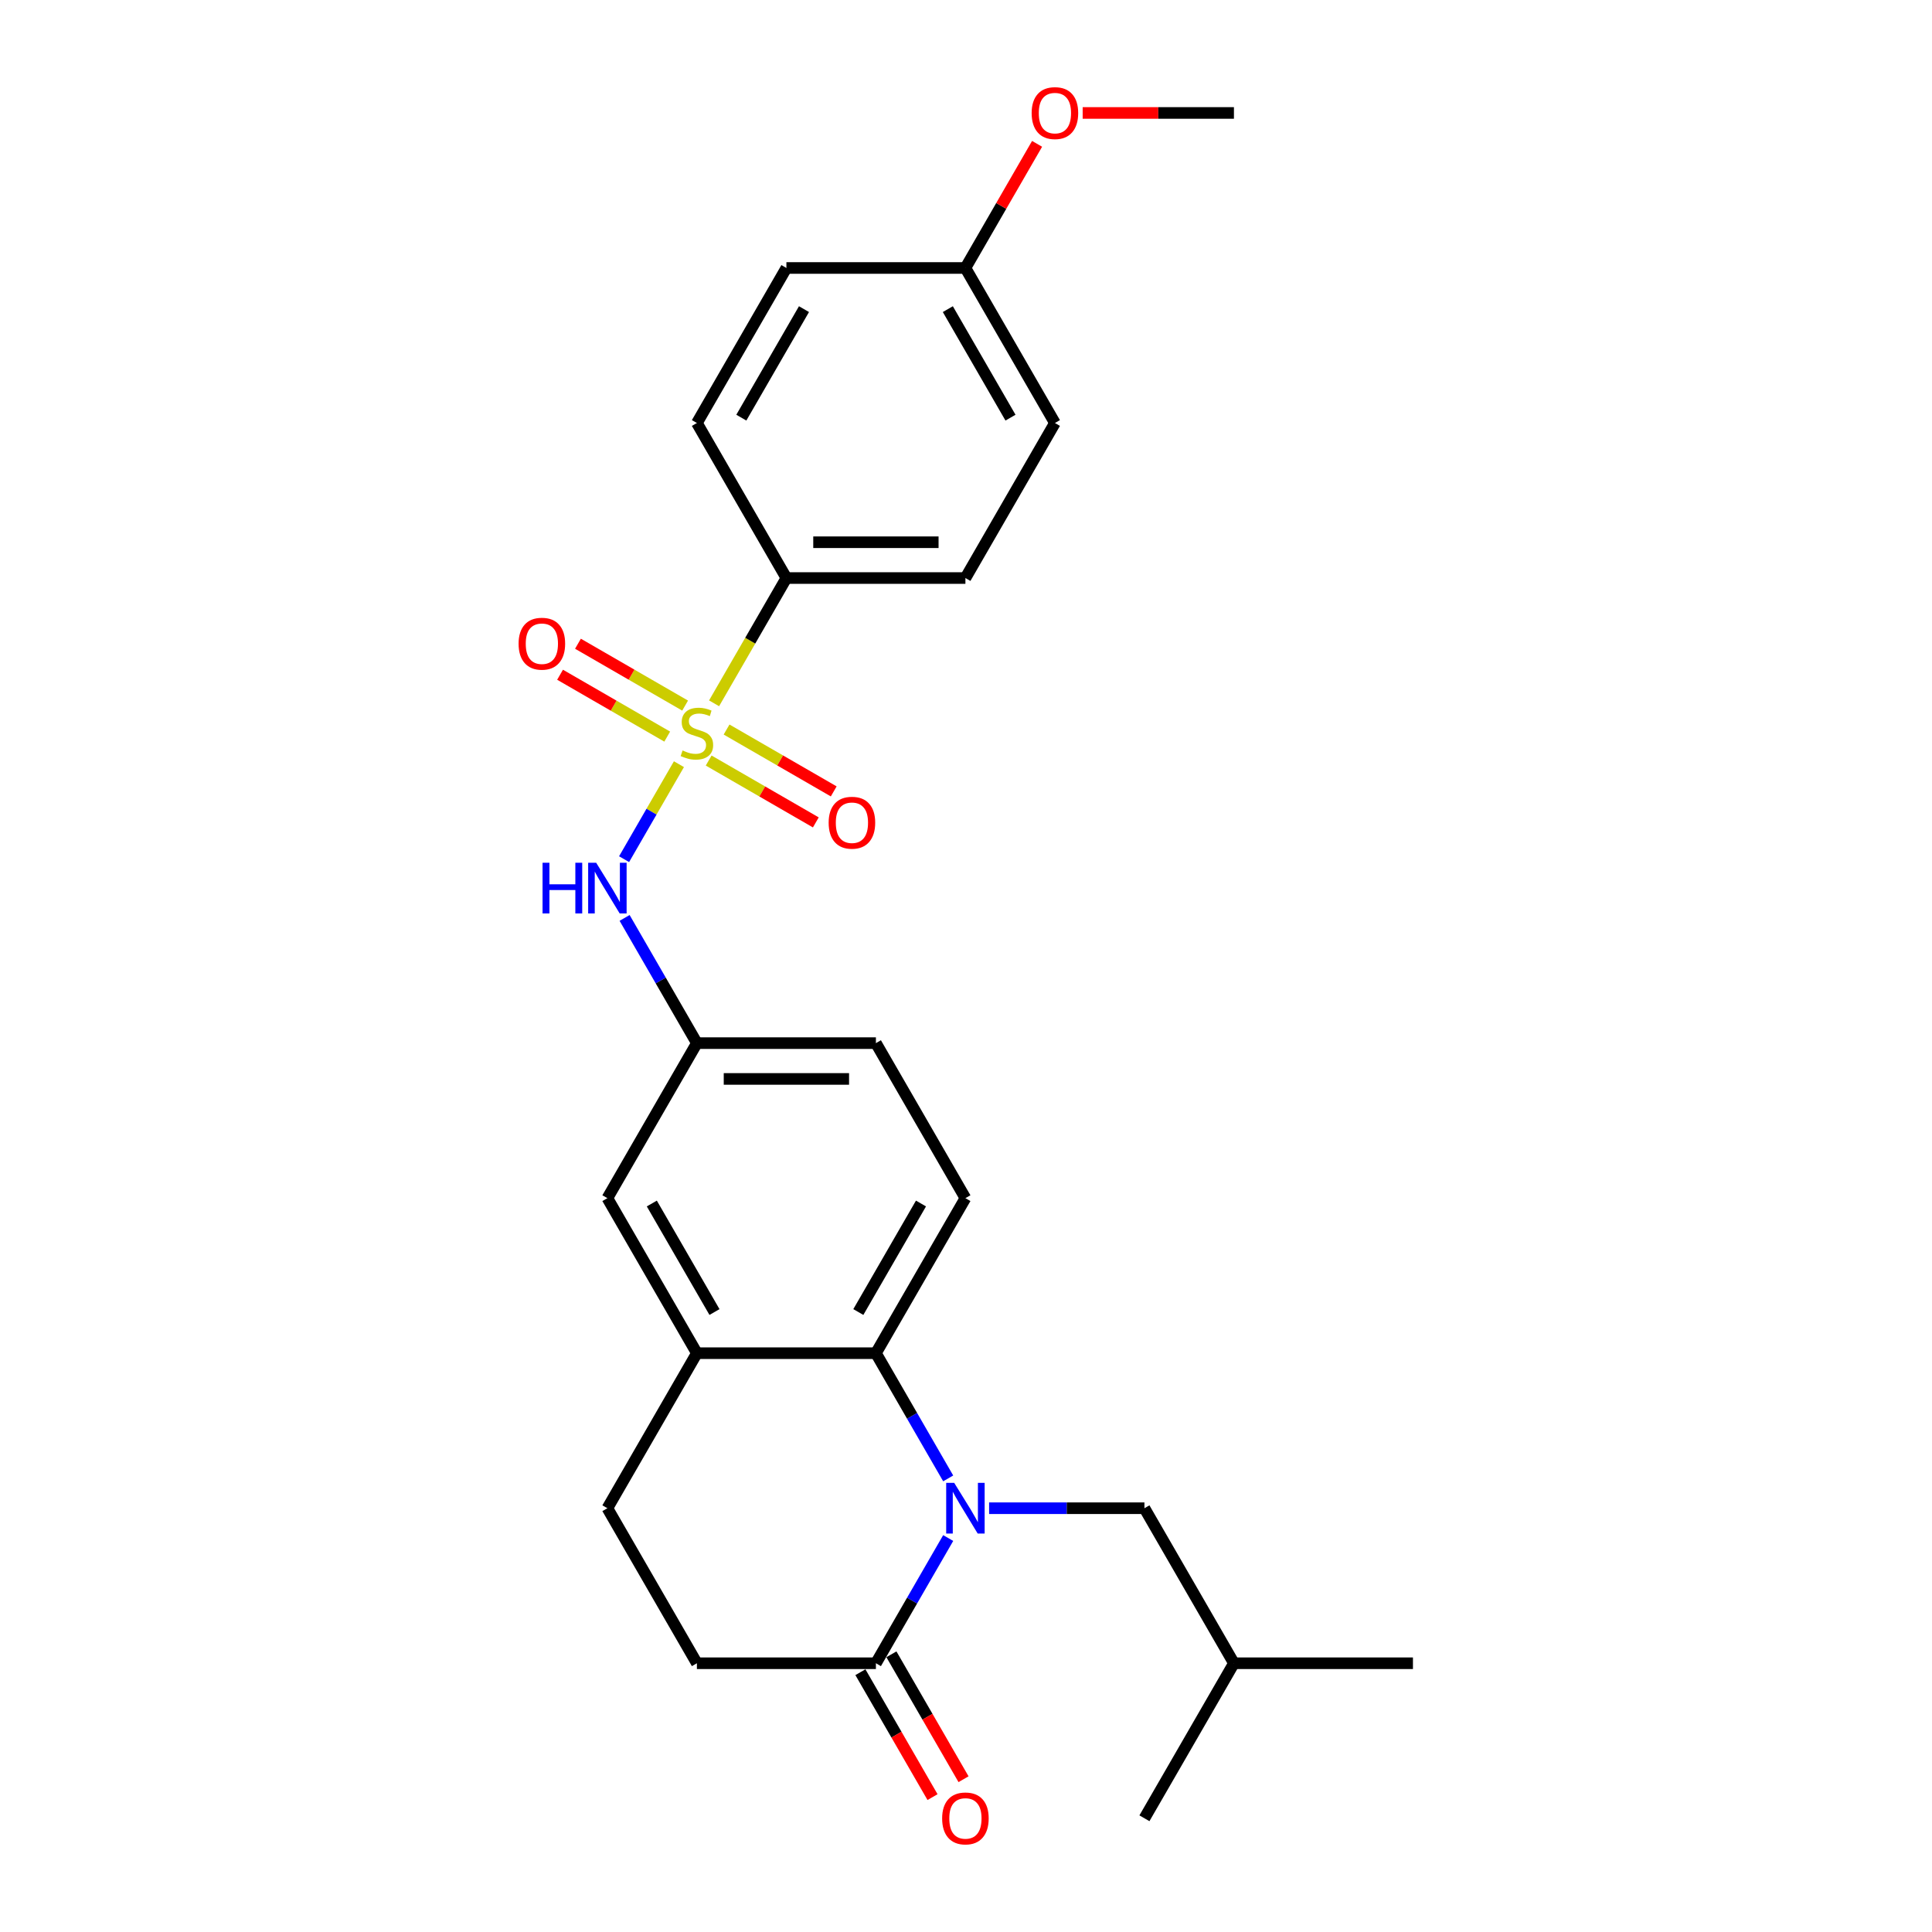 <?xml version='1.0' encoding='iso-8859-1'?>
<svg version='1.1' baseProfile='full'
              xmlns='http://www.w3.org/2000/svg'
                      xmlns:rdkit='http://www.rdkit.org/xml'
                      xmlns:xlink='http://www.w3.org/1999/xlink'
                  xml:space='preserve'
width='1000px' height='1000px' viewBox='0 0 1000 1000'>
<!-- END OF HEADER -->
<rect style='opacity:1.0;fill:#FFFFFF;stroke:none' width='1000' height='1000' x='0' y='0'> </rect>
<path class='bond-3' d='M 351.414,395.539 L 337.221,420.123' style='fill:none;fill-rule:evenodd;stroke:#CCCC00;stroke-width:6px;stroke-linecap:butt;stroke-linejoin:miter;stroke-opacity:1' />
<path class='bond-3' d='M 337.221,420.123 L 323.027,444.707' style='fill:none;fill-rule:evenodd;stroke:#0000FF;stroke-width:6px;stroke-linecap:butt;stroke-linejoin:miter;stroke-opacity:1' />
<path class='bond-5' d='M 369.603,364.036 L 388.322,331.614' style='fill:none;fill-rule:evenodd;stroke:#CCCC00;stroke-width:6px;stroke-linecap:butt;stroke-linejoin:miter;stroke-opacity:1' />
<path class='bond-5' d='M 388.322,331.614 L 407.04,299.192' style='fill:none;fill-rule:evenodd;stroke:#000000;stroke-width:6px;stroke-linecap:butt;stroke-linejoin:miter;stroke-opacity:1' />
<path class='bond-6' d='M 366.809,393.654 L 394.54,409.665' style='fill:none;fill-rule:evenodd;stroke:#CCCC00;stroke-width:6px;stroke-linecap:butt;stroke-linejoin:miter;stroke-opacity:1' />
<path class='bond-6' d='M 394.54,409.665 L 422.27,425.675' style='fill:none;fill-rule:evenodd;stroke:#FF0000;stroke-width:6px;stroke-linecap:butt;stroke-linejoin:miter;stroke-opacity:1' />
<path class='bond-6' d='M 376.074,377.606 L 403.805,393.616' style='fill:none;fill-rule:evenodd;stroke:#CCCC00;stroke-width:6px;stroke-linecap:butt;stroke-linejoin:miter;stroke-opacity:1' />
<path class='bond-6' d='M 403.805,393.616 L 431.536,409.626' style='fill:none;fill-rule:evenodd;stroke:#FF0000;stroke-width:6px;stroke-linecap:butt;stroke-linejoin:miter;stroke-opacity:1' />
<path class='bond-7' d='M 354.615,365.216 L 326.884,349.206' style='fill:none;fill-rule:evenodd;stroke:#CCCC00;stroke-width:6px;stroke-linecap:butt;stroke-linejoin:miter;stroke-opacity:1' />
<path class='bond-7' d='M 326.884,349.206 L 299.154,333.195' style='fill:none;fill-rule:evenodd;stroke:#FF0000;stroke-width:6px;stroke-linecap:butt;stroke-linejoin:miter;stroke-opacity:1' />
<path class='bond-7' d='M 345.349,381.265 L 317.619,365.254' style='fill:none;fill-rule:evenodd;stroke:#CCCC00;stroke-width:6px;stroke-linecap:butt;stroke-linejoin:miter;stroke-opacity:1' />
<path class='bond-7' d='M 317.619,365.254 L 289.888,349.244' style='fill:none;fill-rule:evenodd;stroke:#FF0000;stroke-width:6px;stroke-linecap:butt;stroke-linejoin:miter;stroke-opacity:1' />
<path class='bond-0' d='M 490.785,765.215 L 472.077,732.812' style='fill:none;fill-rule:evenodd;stroke:#0000FF;stroke-width:6px;stroke-linecap:butt;stroke-linejoin:miter;stroke-opacity:1' />
<path class='bond-0' d='M 472.077,732.812 L 453.369,700.408' style='fill:none;fill-rule:evenodd;stroke:#000000;stroke-width:6px;stroke-linecap:butt;stroke-linejoin:miter;stroke-opacity:1' />
<path class='bond-2' d='M 490.785,796.088 L 472.077,828.492' style='fill:none;fill-rule:evenodd;stroke:#0000FF;stroke-width:6px;stroke-linecap:butt;stroke-linejoin:miter;stroke-opacity:1' />
<path class='bond-2' d='M 472.077,828.492 L 453.369,860.895' style='fill:none;fill-rule:evenodd;stroke:#000000;stroke-width:6px;stroke-linecap:butt;stroke-linejoin:miter;stroke-opacity:1' />
<path class='bond-9' d='M 511.965,780.652 L 552.16,780.652' style='fill:none;fill-rule:evenodd;stroke:#0000FF;stroke-width:6px;stroke-linecap:butt;stroke-linejoin:miter;stroke-opacity:1' />
<path class='bond-9' d='M 552.16,780.652 L 592.354,780.652' style='fill:none;fill-rule:evenodd;stroke:#000000;stroke-width:6px;stroke-linecap:butt;stroke-linejoin:miter;stroke-opacity:1' />
<path class='bond-1' d='M 453.369,700.408 L 499.697,620.165' style='fill:none;fill-rule:evenodd;stroke:#000000;stroke-width:6px;stroke-linecap:butt;stroke-linejoin:miter;stroke-opacity:1' />
<path class='bond-1' d='M 444.27,679.106 L 476.699,622.936' style='fill:none;fill-rule:evenodd;stroke:#000000;stroke-width:6px;stroke-linecap:butt;stroke-linejoin:miter;stroke-opacity:1' />
<path class='bond-27' d='M 453.369,700.408 L 360.712,700.408' style='fill:none;fill-rule:evenodd;stroke:#000000;stroke-width:6px;stroke-linecap:butt;stroke-linejoin:miter;stroke-opacity:1' />
<path class='bond-13' d='M 445.345,865.528 L 464.01,897.857' style='fill:none;fill-rule:evenodd;stroke:#000000;stroke-width:6px;stroke-linecap:butt;stroke-linejoin:miter;stroke-opacity:1' />
<path class='bond-13' d='M 464.01,897.857 L 482.675,930.186' style='fill:none;fill-rule:evenodd;stroke:#FF0000;stroke-width:6px;stroke-linecap:butt;stroke-linejoin:miter;stroke-opacity:1' />
<path class='bond-13' d='M 461.393,856.262 L 480.059,888.591' style='fill:none;fill-rule:evenodd;stroke:#000000;stroke-width:6px;stroke-linecap:butt;stroke-linejoin:miter;stroke-opacity:1' />
<path class='bond-13' d='M 480.059,888.591 L 498.724,920.921' style='fill:none;fill-rule:evenodd;stroke:#FF0000;stroke-width:6px;stroke-linecap:butt;stroke-linejoin:miter;stroke-opacity:1' />
<path class='bond-28' d='M 453.369,860.895 L 360.712,860.895' style='fill:none;fill-rule:evenodd;stroke:#000000;stroke-width:6px;stroke-linecap:butt;stroke-linejoin:miter;stroke-opacity:1' />
<path class='bond-10' d='M 323.296,475.115 L 342.004,507.518' style='fill:none;fill-rule:evenodd;stroke:#0000FF;stroke-width:6px;stroke-linecap:butt;stroke-linejoin:miter;stroke-opacity:1' />
<path class='bond-10' d='M 342.004,507.518 L 360.712,539.922' style='fill:none;fill-rule:evenodd;stroke:#000000;stroke-width:6px;stroke-linecap:butt;stroke-linejoin:miter;stroke-opacity:1' />
<path class='bond-4' d='M 360.712,700.408 L 314.383,620.165' style='fill:none;fill-rule:evenodd;stroke:#000000;stroke-width:6px;stroke-linecap:butt;stroke-linejoin:miter;stroke-opacity:1' />
<path class='bond-4' d='M 369.811,679.106 L 337.381,622.936' style='fill:none;fill-rule:evenodd;stroke:#000000;stroke-width:6px;stroke-linecap:butt;stroke-linejoin:miter;stroke-opacity:1' />
<path class='bond-14' d='M 360.712,700.408 L 314.383,780.652' style='fill:none;fill-rule:evenodd;stroke:#000000;stroke-width:6px;stroke-linecap:butt;stroke-linejoin:miter;stroke-opacity:1' />
<path class='bond-15' d='M 407.04,299.192 L 499.697,299.192' style='fill:none;fill-rule:evenodd;stroke:#000000;stroke-width:6px;stroke-linecap:butt;stroke-linejoin:miter;stroke-opacity:1' />
<path class='bond-15' d='M 420.939,280.661 L 485.799,280.661' style='fill:none;fill-rule:evenodd;stroke:#000000;stroke-width:6px;stroke-linecap:butt;stroke-linejoin:miter;stroke-opacity:1' />
<path class='bond-16' d='M 407.04,299.192 L 360.712,218.949' style='fill:none;fill-rule:evenodd;stroke:#000000;stroke-width:6px;stroke-linecap:butt;stroke-linejoin:miter;stroke-opacity:1' />
<path class='bond-8' d='M 499.697,620.165 L 453.369,539.922' style='fill:none;fill-rule:evenodd;stroke:#000000;stroke-width:6px;stroke-linecap:butt;stroke-linejoin:miter;stroke-opacity:1' />
<path class='bond-22' d='M 592.354,780.652 L 638.683,860.895' style='fill:none;fill-rule:evenodd;stroke:#000000;stroke-width:6px;stroke-linecap:butt;stroke-linejoin:miter;stroke-opacity:1' />
<path class='bond-11' d='M 360.712,539.922 L 314.383,620.165' style='fill:none;fill-rule:evenodd;stroke:#000000;stroke-width:6px;stroke-linecap:butt;stroke-linejoin:miter;stroke-opacity:1' />
<path class='bond-17' d='M 360.712,539.922 L 453.369,539.922' style='fill:none;fill-rule:evenodd;stroke:#000000;stroke-width:6px;stroke-linecap:butt;stroke-linejoin:miter;stroke-opacity:1' />
<path class='bond-17' d='M 374.61,558.453 L 439.47,558.453' style='fill:none;fill-rule:evenodd;stroke:#000000;stroke-width:6px;stroke-linecap:butt;stroke-linejoin:miter;stroke-opacity:1' />
<path class='bond-12' d='M 360.712,860.895 L 314.383,780.652' style='fill:none;fill-rule:evenodd;stroke:#000000;stroke-width:6px;stroke-linecap:butt;stroke-linejoin:miter;stroke-opacity:1' />
<path class='bond-20' d='M 499.697,299.192 L 546.026,218.949' style='fill:none;fill-rule:evenodd;stroke:#000000;stroke-width:6px;stroke-linecap:butt;stroke-linejoin:miter;stroke-opacity:1' />
<path class='bond-19' d='M 360.712,218.949 L 407.04,138.705' style='fill:none;fill-rule:evenodd;stroke:#000000;stroke-width:6px;stroke-linecap:butt;stroke-linejoin:miter;stroke-opacity:1' />
<path class='bond-19' d='M 383.71,216.178 L 416.14,160.008' style='fill:none;fill-rule:evenodd;stroke:#000000;stroke-width:6px;stroke-linecap:butt;stroke-linejoin:miter;stroke-opacity:1' />
<path class='bond-18' d='M 499.697,138.705 L 407.04,138.705' style='fill:none;fill-rule:evenodd;stroke:#000000;stroke-width:6px;stroke-linecap:butt;stroke-linejoin:miter;stroke-opacity:1' />
<path class='bond-21' d='M 499.697,138.705 L 518.245,106.58' style='fill:none;fill-rule:evenodd;stroke:#000000;stroke-width:6px;stroke-linecap:butt;stroke-linejoin:miter;stroke-opacity:1' />
<path class='bond-21' d='M 518.245,106.58 L 536.793,74.455' style='fill:none;fill-rule:evenodd;stroke:#FF0000;stroke-width:6px;stroke-linecap:butt;stroke-linejoin:miter;stroke-opacity:1' />
<path class='bond-26' d='M 499.697,138.705 L 546.026,218.949' style='fill:none;fill-rule:evenodd;stroke:#000000;stroke-width:6px;stroke-linecap:butt;stroke-linejoin:miter;stroke-opacity:1' />
<path class='bond-26' d='M 490.598,160.008 L 523.028,216.178' style='fill:none;fill-rule:evenodd;stroke:#000000;stroke-width:6px;stroke-linecap:butt;stroke-linejoin:miter;stroke-opacity:1' />
<path class='bond-23' d='M 560.388,58.462 L 599.535,58.462' style='fill:none;fill-rule:evenodd;stroke:#FF0000;stroke-width:6px;stroke-linecap:butt;stroke-linejoin:miter;stroke-opacity:1' />
<path class='bond-23' d='M 599.535,58.462 L 638.683,58.462' style='fill:none;fill-rule:evenodd;stroke:#000000;stroke-width:6px;stroke-linecap:butt;stroke-linejoin:miter;stroke-opacity:1' />
<path class='bond-24' d='M 638.683,860.895 L 731.34,860.895' style='fill:none;fill-rule:evenodd;stroke:#000000;stroke-width:6px;stroke-linecap:butt;stroke-linejoin:miter;stroke-opacity:1' />
<path class='bond-25' d='M 638.683,860.895 L 592.354,941.138' style='fill:none;fill-rule:evenodd;stroke:#000000;stroke-width:6px;stroke-linecap:butt;stroke-linejoin:miter;stroke-opacity:1' />
<path  class='atom-0' d='M 353.299 388.441
Q 353.596 388.553, 354.819 389.072
Q 356.042 389.59, 357.376 389.924
Q 358.748 390.22, 360.082 390.22
Q 362.565 390.22, 364.011 389.034
Q 365.456 387.811, 365.456 385.699
Q 365.456 384.253, 364.715 383.364
Q 364.011 382.474, 362.899 381.993
Q 361.787 381.511, 359.934 380.955
Q 357.599 380.251, 356.19 379.583
Q 354.819 378.916, 353.818 377.508
Q 352.855 376.1, 352.855 373.728
Q 352.855 370.429, 355.078 368.391
Q 357.339 366.352, 361.787 366.352
Q 364.826 366.352, 368.273 367.798
L 367.42 370.651
Q 364.27 369.354, 361.898 369.354
Q 359.341 369.354, 357.932 370.429
Q 356.524 371.467, 356.561 373.283
Q 356.561 374.691, 357.265 375.544
Q 358.006 376.396, 359.044 376.878
Q 360.119 377.36, 361.898 377.916
Q 364.27 378.657, 365.678 379.398
Q 367.087 380.139, 368.087 381.659
Q 369.125 383.141, 369.125 385.699
Q 369.125 389.331, 366.679 391.295
Q 364.27 393.223, 360.23 393.223
Q 357.895 393.223, 356.116 392.704
Q 354.374 392.222, 352.299 391.369
L 353.299 388.441
' fill='#CCCC00'/>
<path  class='atom-1' d='M 493.897 767.531
L 502.496 781.43
Q 503.348 782.801, 504.719 785.285
Q 506.091 787.768, 506.165 787.916
L 506.165 767.531
L 509.649 767.531
L 509.649 793.772
L 506.054 793.772
L 496.825 778.576
Q 495.75 776.797, 494.601 774.759
Q 493.489 772.72, 493.156 772.09
L 493.156 793.772
L 489.746 793.772
L 489.746 767.531
L 493.897 767.531
' fill='#0000FF'/>
<path  class='atom-4' d='M 280.823 446.558
L 284.381 446.558
L 284.381 457.714
L 297.798 457.714
L 297.798 446.558
L 301.356 446.558
L 301.356 472.799
L 297.798 472.799
L 297.798 460.679
L 284.381 460.679
L 284.381 472.799
L 280.823 472.799
L 280.823 446.558
' fill='#0000FF'/>
<path  class='atom-4' d='M 308.583 446.558
L 317.182 460.457
Q 318.034 461.828, 319.405 464.311
Q 320.777 466.795, 320.851 466.943
L 320.851 446.558
L 324.335 446.558
L 324.335 472.799
L 320.74 472.799
L 311.511 457.603
Q 310.436 455.824, 309.287 453.786
Q 308.175 451.747, 307.842 451.117
L 307.842 472.799
L 304.432 472.799
L 304.432 446.558
L 308.583 446.558
' fill='#0000FF'/>
<path  class='atom-7' d='M 428.91 425.838
Q 428.91 419.537, 432.023 416.016
Q 435.136 412.495, 440.955 412.495
Q 446.774 412.495, 449.887 416.016
Q 453.001 419.537, 453.001 425.838
Q 453.001 432.213, 449.85 435.845
Q 446.7 439.44, 440.955 439.44
Q 435.173 439.44, 432.023 435.845
Q 428.91 432.25, 428.91 425.838
M 440.955 436.475
Q 444.958 436.475, 447.108 433.806
Q 449.294 431.101, 449.294 425.838
Q 449.294 420.686, 447.108 418.092
Q 444.958 415.46, 440.955 415.46
Q 436.952 415.46, 434.766 418.055
Q 432.616 420.649, 432.616 425.838
Q 432.616 431.138, 434.766 433.806
Q 436.952 436.475, 440.955 436.475
' fill='#FF0000'/>
<path  class='atom-8' d='M 268.423 333.181
Q 268.423 326.88, 271.537 323.359
Q 274.65 319.838, 280.469 319.838
Q 286.287 319.838, 289.401 323.359
Q 292.514 326.88, 292.514 333.181
Q 292.514 339.556, 289.364 343.188
Q 286.213 346.783, 280.469 346.783
Q 274.687 346.783, 271.537 343.188
Q 268.423 339.593, 268.423 333.181
M 280.469 343.818
Q 284.471 343.818, 286.621 341.149
Q 288.808 338.444, 288.808 333.181
Q 288.808 328.029, 286.621 325.435
Q 284.471 322.803, 280.469 322.803
Q 276.466 322.803, 274.279 325.398
Q 272.13 327.992, 272.13 333.181
Q 272.13 338.481, 274.279 341.149
Q 276.466 343.818, 280.469 343.818
' fill='#FF0000'/>
<path  class='atom-14' d='M 487.652 941.212
Q 487.652 934.912, 490.765 931.391
Q 493.879 927.87, 499.697 927.87
Q 505.516 927.87, 508.63 931.391
Q 511.743 934.912, 511.743 941.212
Q 511.743 947.587, 508.592 951.219
Q 505.442 954.814, 499.697 954.814
Q 493.916 954.814, 490.765 951.219
Q 487.652 947.624, 487.652 941.212
M 499.697 951.849
Q 503.7 951.849, 505.85 949.181
Q 508.037 946.475, 508.037 941.212
Q 508.037 936.061, 505.85 933.466
Q 503.7 930.835, 499.697 930.835
Q 495.695 930.835, 493.508 933.429
Q 491.358 936.024, 491.358 941.212
Q 491.358 946.512, 493.508 949.181
Q 495.695 951.849, 499.697 951.849
' fill='#FF0000'/>
<path  class='atom-22' d='M 533.98 58.536
Q 533.98 52.236, 537.094 48.715
Q 540.207 45.194, 546.026 45.194
Q 551.845 45.194, 554.958 48.715
Q 558.071 52.236, 558.071 58.536
Q 558.071 64.911, 554.921 68.543
Q 551.771 72.138, 546.026 72.138
Q 540.244 72.138, 537.094 68.543
Q 533.98 64.948, 533.98 58.536
M 546.026 69.173
Q 550.029 69.173, 552.178 66.505
Q 554.365 63.799, 554.365 58.536
Q 554.365 53.384, 552.178 50.79
Q 550.029 48.159, 546.026 48.159
Q 542.023 48.159, 539.836 50.753
Q 537.687 53.347, 537.687 58.536
Q 537.687 63.836, 539.836 66.505
Q 542.023 69.173, 546.026 69.173
' fill='#FF0000'/>
</svg>
